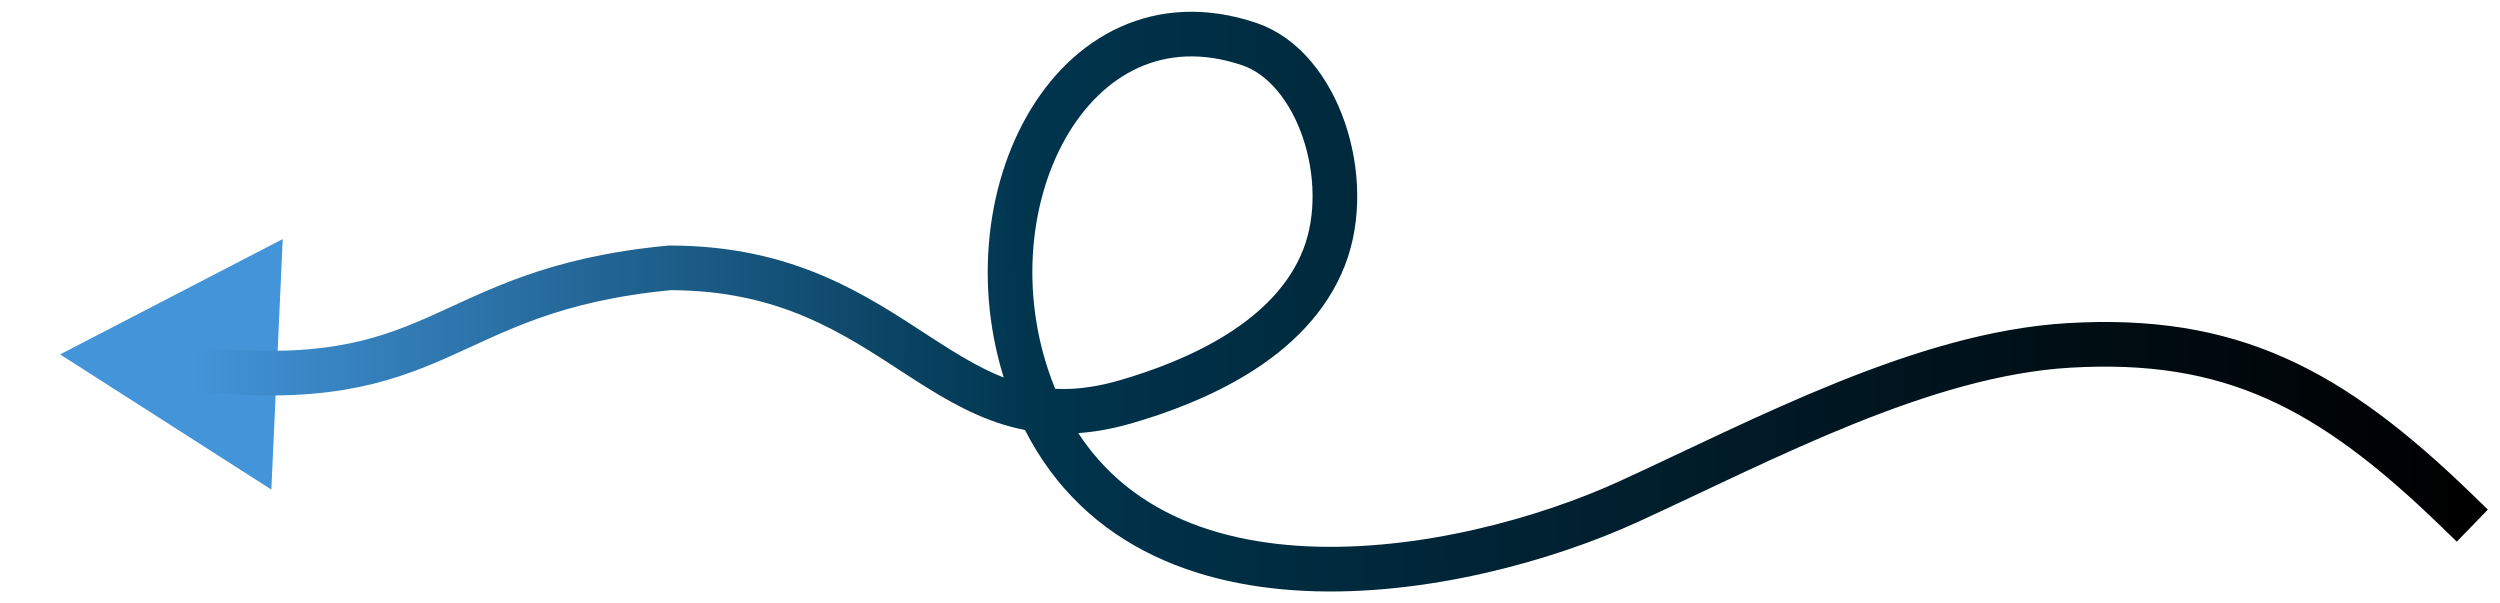 <svg width="112" height="27" viewBox="0 0 112 27" fill="none" xmlns="http://www.w3.org/2000/svg">
<path d="M11.696 21.044L3.691 15.923L12.128 11.551L11.696 21.044Z" fill="#4394D9" stroke="#4394D9"/>
<path d="M110.042 22.852C104.381 17.365 99.919 15.051 92.689 15.474C86.161 15.857 79.074 19.669 73.012 22.45C65.508 25.894 50.759 28.624 46.342 17.786C42.912 9.37 47.953 -0.734 55.968 1.975C59.058 3.019 60.674 8.033 59.323 11.522C57.863 15.291 53.459 17.124 50.411 18.006C42.226 20.372 40.5 12 30 12C19.5 13 20 17.786 8.5 16.5" stroke="url(#paint0_linear_791_69)" stroke-width="2" stroke-linecap="square"/>
<defs>
<linearGradient id="paint0_linear_791_69" x1="8.488" y1="13.723" x2="110" y2="13.278" gradientUnits="userSpaceOnUse">
<stop stop-color="#4394D9"/>
<stop offset="0.37" stop-color="#00354E"/>
<stop offset="1"/>
</linearGradient>
</defs>
</svg>
